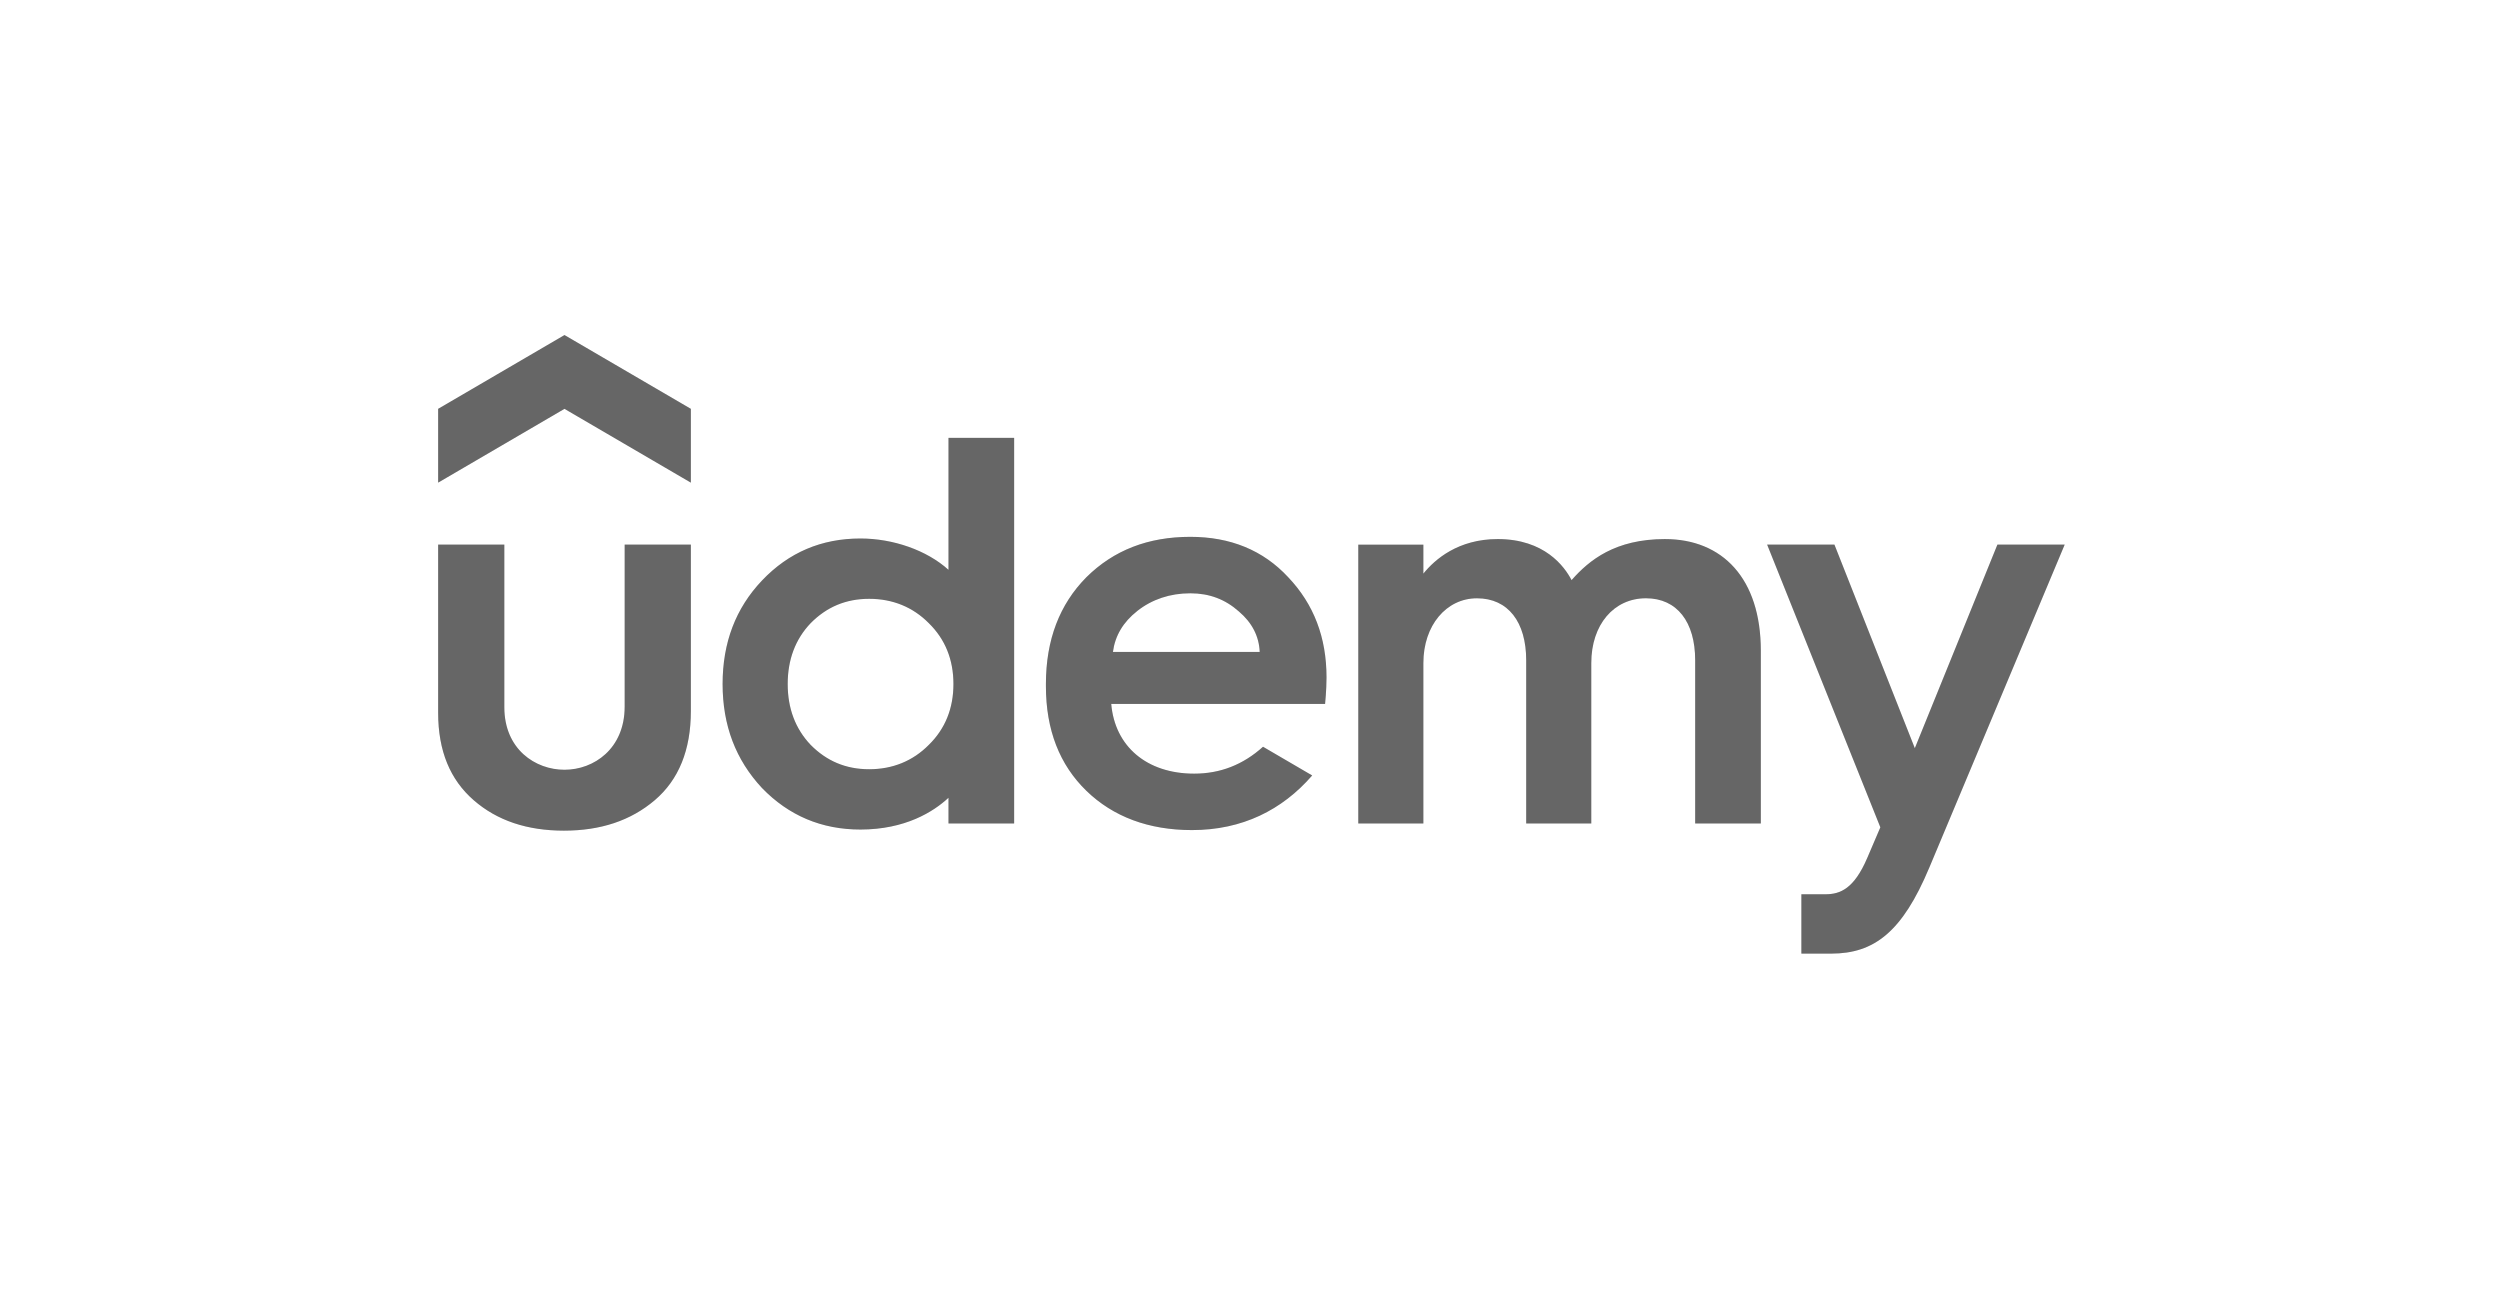 <?xml version="1.0" encoding="UTF-8"?> <svg xmlns="http://www.w3.org/2000/svg" width="194" height="100" viewBox="0 0 194 100" fill="none"><path d="M53.608 37.452L43.803 31.726L34 37.452V31.726L43.804 26L53.61 31.726V37.452H53.608Z" fill="#7F7F7F"></path><path d="M53.608 37.452L43.803 31.726L34 37.452V31.726L43.804 26L53.61 31.726V37.452H53.608Z" fill="black" fill-opacity="0.2"></path><path d="M34 42.261H39.136V54.883C39.136 58.145 41.543 59.734 43.804 59.734C46.084 59.734 48.474 58.102 48.474 54.84V42.261H53.61V55.184C53.61 58.188 52.676 60.506 50.809 62.096C48.94 63.684 46.606 64.458 43.761 64.458C40.918 64.458 38.583 63.686 36.759 62.096C34.934 60.508 34 58.276 34 55.312V42.261ZM98.011 57.948C96.456 59.349 94.685 60.035 92.666 60.035C88.981 60.035 86.511 57.912 86.232 54.624H102.826C102.826 54.624 102.937 53.562 102.937 52.565C102.937 49.473 101.96 46.897 99.965 44.794C98.014 42.69 95.468 41.659 92.368 41.659C89.101 41.659 86.426 42.69 84.303 44.794C82.224 46.897 81.163 49.644 81.163 53.081V53.25C81.163 56.642 82.224 59.347 84.303 61.366C86.383 63.384 89.142 64.414 92.495 64.414C96.395 64.414 99.497 62.858 101.825 60.176L98.011 57.948ZM88.25 47.412C89.394 46.51 90.797 46.039 92.367 46.039C93.852 46.039 95.083 46.51 96.145 47.456C97.158 48.317 97.705 49.375 97.753 50.59H86.363C86.528 49.334 87.156 48.275 88.251 47.414L88.25 47.412ZM149.71 67.331C147.626 72.307 145.446 74 142.104 74H139.787V69.395H141.66C142.81 69.395 143.879 68.957 144.898 66.58L145.916 64.2L137.13 42.261H142.351L148.59 58.061L155 42.261H160.22L149.711 67.331H149.71ZM73.603 33.975V44.22C71.92 42.696 69.302 41.788 66.77 41.788C63.756 41.788 61.21 42.861 59.131 45.049C57.093 47.196 56.074 49.858 56.074 53.078C56.074 56.299 57.093 58.961 59.131 61.15C61.21 63.297 63.757 64.372 66.77 64.372C70.245 64.372 72.442 62.99 73.603 61.907V63.899H78.697V33.977H73.603V33.975ZM72.075 57.803C70.844 59.048 69.274 59.693 67.448 59.693C65.623 59.693 64.138 59.048 62.907 57.803C61.721 56.558 61.125 54.969 61.125 53.081C61.125 51.19 61.719 49.602 62.907 48.357C64.138 47.112 65.623 46.468 67.448 46.468C69.274 46.468 70.844 47.112 72.075 48.357C73.348 49.602 73.987 51.19 73.987 53.081C73.987 54.969 73.348 56.558 72.075 57.803ZM129.211 41.832C125.342 41.832 123.331 43.455 121.954 45.019C121.403 43.956 119.851 41.832 116.225 41.832C113.16 41.832 111.354 43.399 110.453 44.514V42.264H105.403V63.902H110.453V51.45C110.453 48.53 112.236 46.427 114.612 46.427C117.033 46.427 118.433 48.273 118.433 51.235V63.9H123.483V51.449C123.483 48.487 125.222 46.425 127.726 46.425C130.146 46.425 131.546 48.272 131.546 51.233V63.899H136.64V50.504C136.64 44.863 133.642 41.833 129.211 41.833V41.832Z" fill="#7F7F7F"></path><path d="M34 42.261H39.136V54.883C39.136 58.145 41.543 59.734 43.804 59.734C46.084 59.734 48.474 58.102 48.474 54.84V42.261H53.61V55.184C53.61 58.188 52.676 60.506 50.809 62.096C48.94 63.684 46.606 64.458 43.761 64.458C40.918 64.458 38.583 63.686 36.759 62.096C34.934 60.508 34 58.276 34 55.312V42.261ZM98.011 57.948C96.456 59.349 94.685 60.035 92.666 60.035C88.981 60.035 86.511 57.912 86.232 54.624H102.826C102.826 54.624 102.937 53.562 102.937 52.565C102.937 49.473 101.96 46.897 99.965 44.794C98.014 42.69 95.468 41.659 92.368 41.659C89.101 41.659 86.426 42.69 84.303 44.794C82.224 46.897 81.163 49.644 81.163 53.081V53.25C81.163 56.642 82.224 59.347 84.303 61.366C86.383 63.384 89.142 64.414 92.495 64.414C96.395 64.414 99.497 62.858 101.825 60.176L98.011 57.948ZM88.25 47.412C89.394 46.51 90.797 46.039 92.367 46.039C93.852 46.039 95.083 46.51 96.145 47.456C97.158 48.317 97.705 49.375 97.753 50.59H86.363C86.528 49.334 87.156 48.275 88.251 47.414L88.25 47.412ZM149.71 67.331C147.626 72.307 145.446 74 142.104 74H139.787V69.395H141.66C142.81 69.395 143.879 68.957 144.898 66.58L145.916 64.2L137.13 42.261H142.351L148.59 58.061L155 42.261H160.22L149.711 67.331H149.71ZM73.603 33.975V44.22C71.92 42.696 69.302 41.788 66.77 41.788C63.756 41.788 61.21 42.861 59.131 45.049C57.093 47.196 56.074 49.858 56.074 53.078C56.074 56.299 57.093 58.961 59.131 61.15C61.21 63.297 63.757 64.372 66.77 64.372C70.245 64.372 72.442 62.99 73.603 61.907V63.899H78.697V33.977H73.603V33.975ZM72.075 57.803C70.844 59.048 69.274 59.693 67.448 59.693C65.623 59.693 64.138 59.048 62.907 57.803C61.721 56.558 61.125 54.969 61.125 53.081C61.125 51.19 61.719 49.602 62.907 48.357C64.138 47.112 65.623 46.468 67.448 46.468C69.274 46.468 70.844 47.112 72.075 48.357C73.348 49.602 73.987 51.19 73.987 53.081C73.987 54.969 73.348 56.558 72.075 57.803ZM129.211 41.832C125.342 41.832 123.331 43.455 121.954 45.019C121.403 43.956 119.851 41.832 116.225 41.832C113.16 41.832 111.354 43.399 110.453 44.514V42.264H105.403V63.902H110.453V51.45C110.453 48.53 112.236 46.427 114.612 46.427C117.033 46.427 118.433 48.273 118.433 51.235V63.9H123.483V51.449C123.483 48.487 125.222 46.425 127.726 46.425C130.146 46.425 131.546 48.272 131.546 51.233V63.899H136.64V50.504C136.64 44.863 133.642 41.833 129.211 41.833V41.832Z" fill="black" fill-opacity="0.2"></path></svg> 